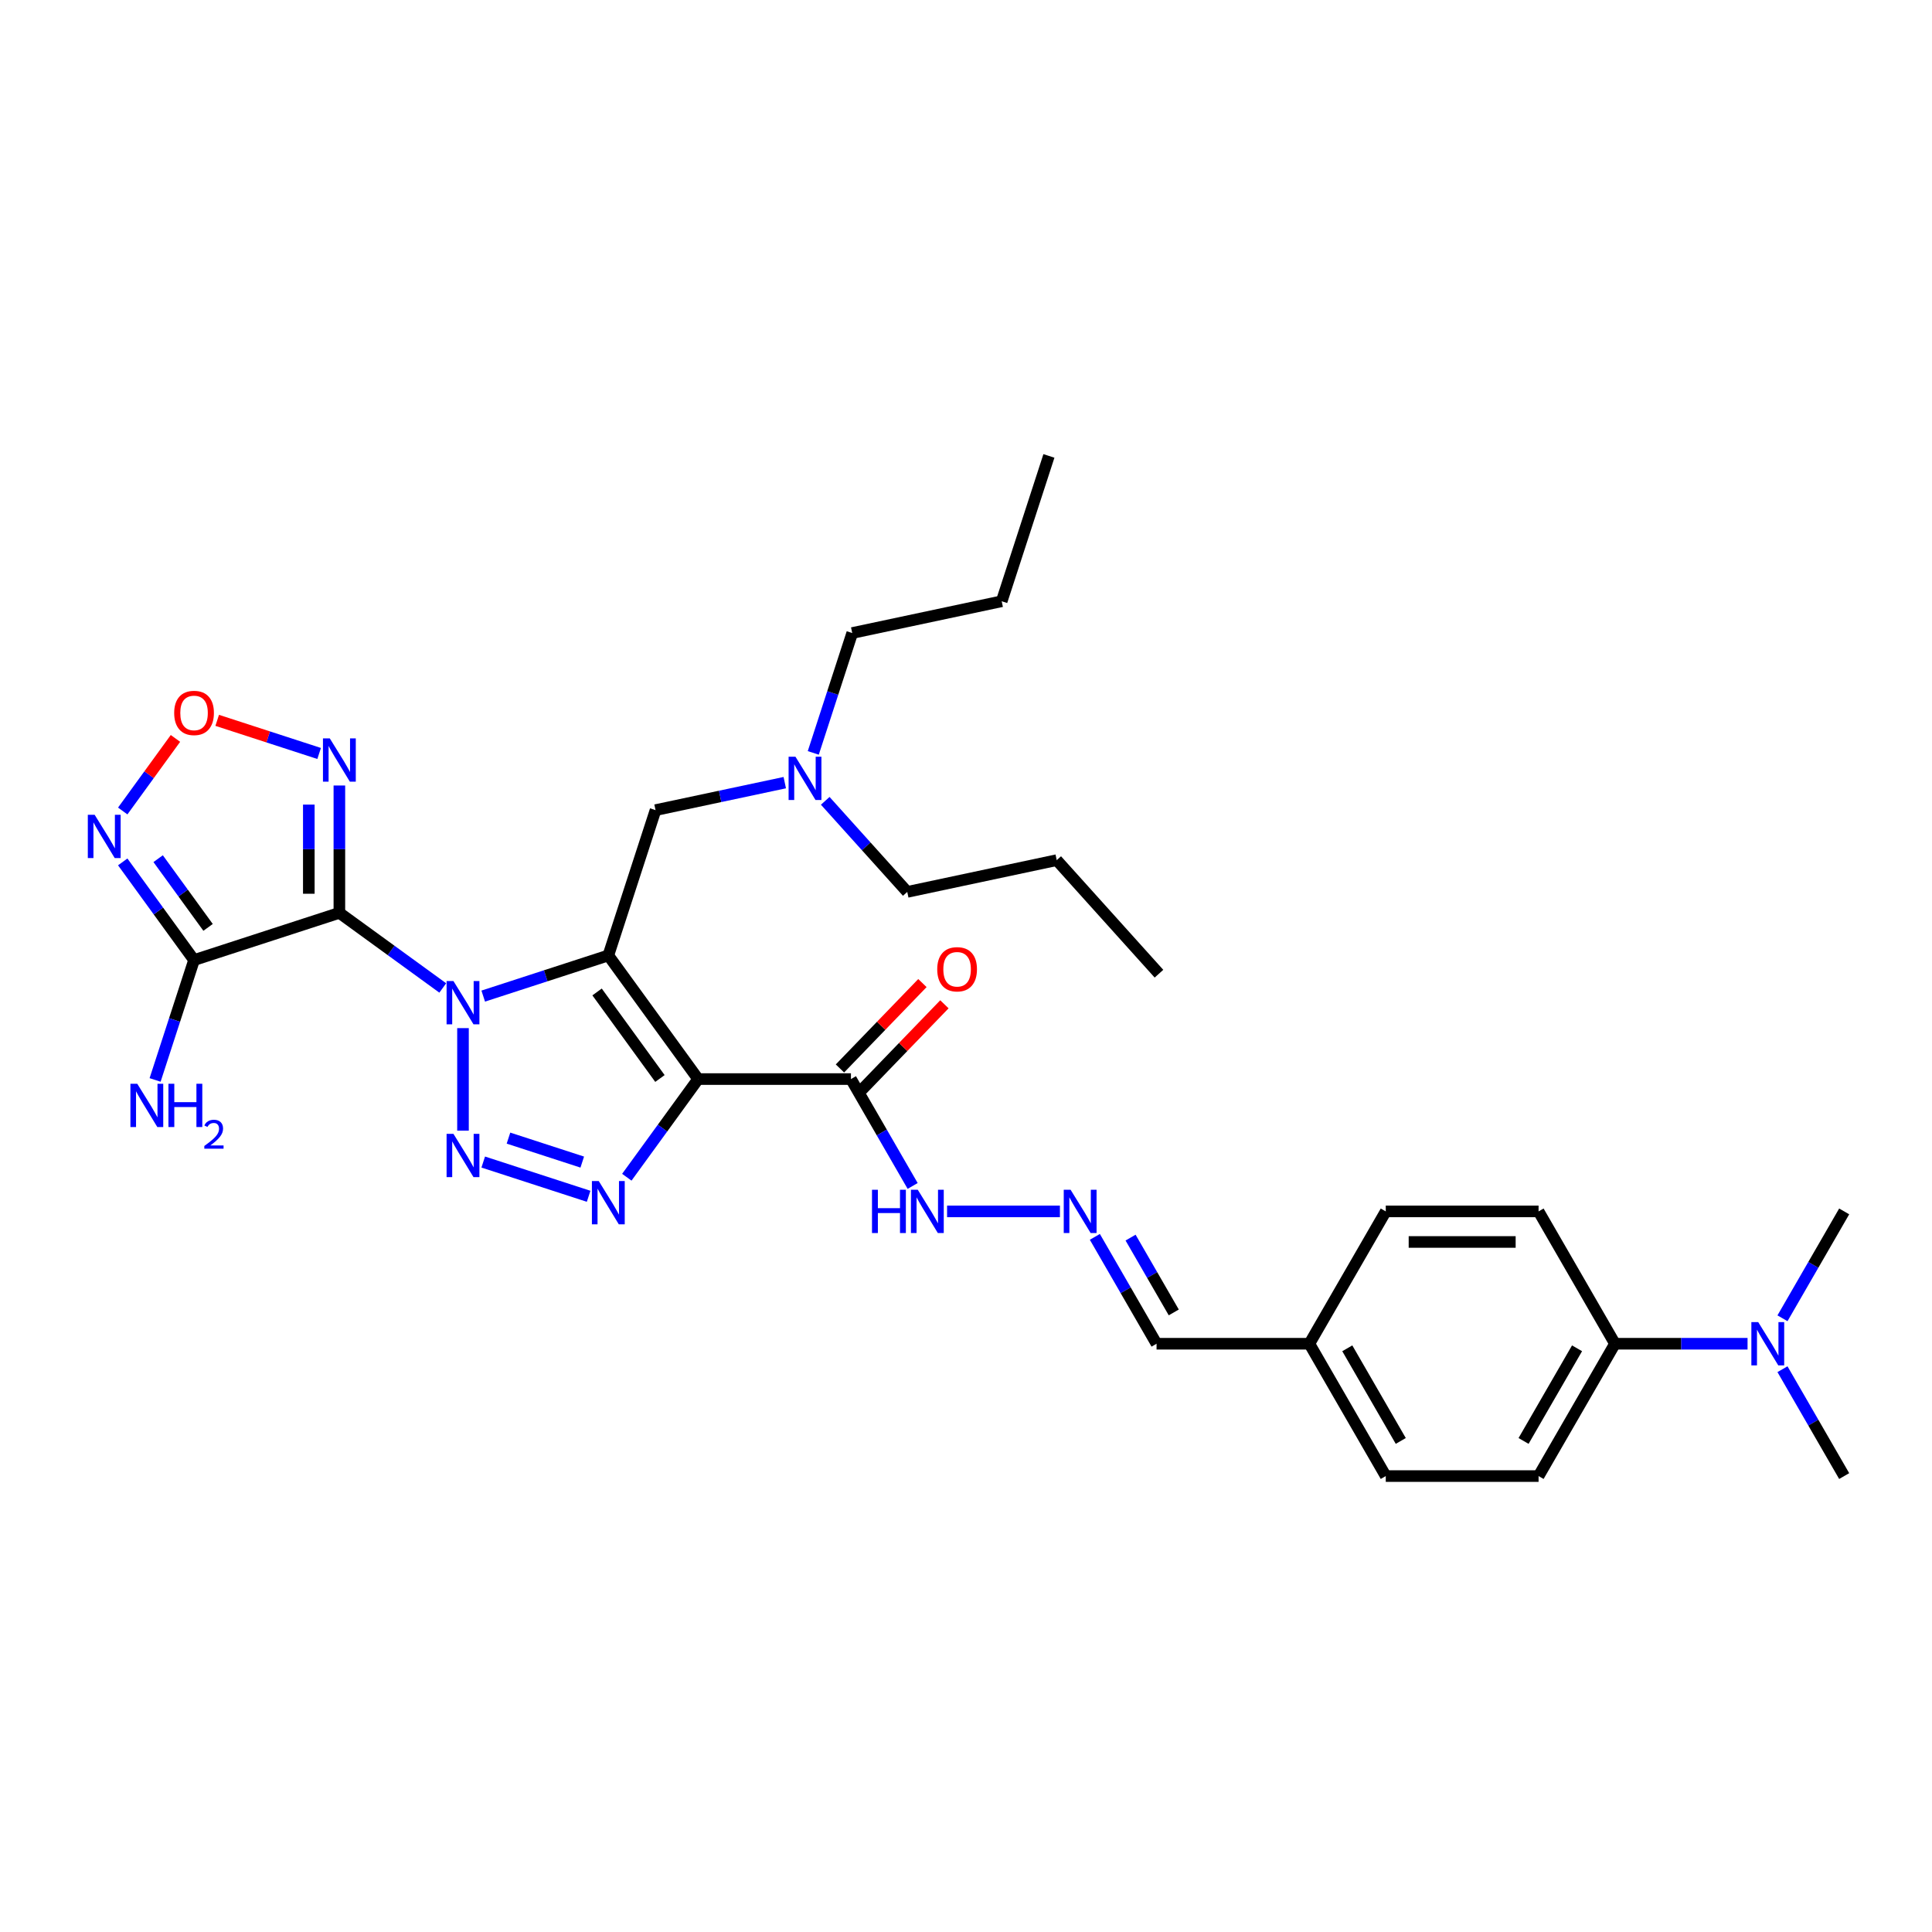 <?xml version='1.0' encoding='iso-8859-1'?>
<svg version='1.1' baseProfile='full'
              xmlns='http://www.w3.org/2000/svg'
                      xmlns:rdkit='http://www.rdkit.org/xml'
                      xmlns:xlink='http://www.w3.org/1999/xlink'
                  xml:space='preserve'
width='1000px' height='1000px' viewBox='0 0 1000 1000'>
<!-- END OF HEADER -->
<rect style='opacity:1.0;fill:#FFFFFF;stroke:none' width='1000' height='1000' x='0' y='0'> </rect>
<path class='bond-0' d='M 250.118,515.577 L 282.492,505.058' style='fill:none;fill-rule:evenodd;stroke:#0000FF;stroke-width:6px;stroke-linecap:butt;stroke-linejoin:miter;stroke-opacity:1' />
<path class='bond-0' d='M 282.492,505.058 L 314.867,494.539' style='fill:none;fill-rule:evenodd;stroke:#000000;stroke-width:6px;stroke-linecap:butt;stroke-linejoin:miter;stroke-opacity:1' />
<path class='bond-1' d='M 229.174,511.371 L 202.417,491.931' style='fill:none;fill-rule:evenodd;stroke:#0000FF;stroke-width:6px;stroke-linecap:butt;stroke-linejoin:miter;stroke-opacity:1' />
<path class='bond-1' d='M 202.417,491.931 L 175.659,472.49' style='fill:none;fill-rule:evenodd;stroke:#000000;stroke-width:6px;stroke-linecap:butt;stroke-linejoin:miter;stroke-opacity:1' />
<path class='bond-3' d='M 239.646,532.156 L 239.646,585.224' style='fill:none;fill-rule:evenodd;stroke:#0000FF;stroke-width:6px;stroke-linecap:butt;stroke-linejoin:miter;stroke-opacity:1' />
<path class='bond-2' d='M 314.867,494.539 L 361.356,558.525' style='fill:none;fill-rule:evenodd;stroke:#000000;stroke-width:6px;stroke-linecap:butt;stroke-linejoin:miter;stroke-opacity:1' />
<path class='bond-2' d='M 309.043,513.435 L 341.585,558.225' style='fill:none;fill-rule:evenodd;stroke:#000000;stroke-width:6px;stroke-linecap:butt;stroke-linejoin:miter;stroke-opacity:1' />
<path class='bond-10' d='M 314.867,494.539 L 339.307,419.318' style='fill:none;fill-rule:evenodd;stroke:#000000;stroke-width:6px;stroke-linecap:butt;stroke-linejoin:miter;stroke-opacity:1' />
<path class='bond-5' d='M 175.659,472.49 L 100.438,496.931' style='fill:none;fill-rule:evenodd;stroke:#000000;stroke-width:6px;stroke-linecap:butt;stroke-linejoin:miter;stroke-opacity:1' />
<path class='bond-6' d='M 175.659,472.49 L 175.659,439.533' style='fill:none;fill-rule:evenodd;stroke:#000000;stroke-width:6px;stroke-linecap:butt;stroke-linejoin:miter;stroke-opacity:1' />
<path class='bond-6' d='M 175.659,439.533 L 175.659,406.575' style='fill:none;fill-rule:evenodd;stroke:#0000FF;stroke-width:6px;stroke-linecap:butt;stroke-linejoin:miter;stroke-opacity:1' />
<path class='bond-6' d='M 159.841,462.603 L 159.841,439.533' style='fill:none;fill-rule:evenodd;stroke:#000000;stroke-width:6px;stroke-linecap:butt;stroke-linejoin:miter;stroke-opacity:1' />
<path class='bond-6' d='M 159.841,439.533 L 159.841,416.462' style='fill:none;fill-rule:evenodd;stroke:#0000FF;stroke-width:6px;stroke-linecap:butt;stroke-linejoin:miter;stroke-opacity:1' />
<path class='bond-8' d='M 361.356,558.525 L 440.448,558.525' style='fill:none;fill-rule:evenodd;stroke:#000000;stroke-width:6px;stroke-linecap:butt;stroke-linejoin:miter;stroke-opacity:1' />
<path class='bond-32' d='M 361.356,558.525 L 342.898,583.93' style='fill:none;fill-rule:evenodd;stroke:#000000;stroke-width:6px;stroke-linecap:butt;stroke-linejoin:miter;stroke-opacity:1' />
<path class='bond-32' d='M 342.898,583.93 L 324.44,609.335' style='fill:none;fill-rule:evenodd;stroke:#0000FF;stroke-width:6px;stroke-linecap:butt;stroke-linejoin:miter;stroke-opacity:1' />
<path class='bond-4' d='M 250.118,601.474 L 304.67,619.199' style='fill:none;fill-rule:evenodd;stroke:#0000FF;stroke-width:6px;stroke-linecap:butt;stroke-linejoin:miter;stroke-opacity:1' />
<path class='bond-4' d='M 263.189,589.088 L 301.375,601.496' style='fill:none;fill-rule:evenodd;stroke:#0000FF;stroke-width:6px;stroke-linecap:butt;stroke-linejoin:miter;stroke-opacity:1' />
<path class='bond-7' d='M 100.438,496.931 L 81.98,471.526' style='fill:none;fill-rule:evenodd;stroke:#000000;stroke-width:6px;stroke-linecap:butt;stroke-linejoin:miter;stroke-opacity:1' />
<path class='bond-7' d='M 81.98,471.526 L 63.523,446.121' style='fill:none;fill-rule:evenodd;stroke:#0000FF;stroke-width:6px;stroke-linecap:butt;stroke-linejoin:miter;stroke-opacity:1' />
<path class='bond-7' d='M 107.698,480.012 L 94.778,462.228' style='fill:none;fill-rule:evenodd;stroke:#000000;stroke-width:6px;stroke-linecap:butt;stroke-linejoin:miter;stroke-opacity:1' />
<path class='bond-7' d='M 94.778,462.228 L 81.857,444.445' style='fill:none;fill-rule:evenodd;stroke:#0000FF;stroke-width:6px;stroke-linecap:butt;stroke-linejoin:miter;stroke-opacity:1' />
<path class='bond-16' d='M 100.438,496.931 L 90.358,527.953' style='fill:none;fill-rule:evenodd;stroke:#000000;stroke-width:6px;stroke-linecap:butt;stroke-linejoin:miter;stroke-opacity:1' />
<path class='bond-16' d='M 90.358,527.953 L 80.279,558.975' style='fill:none;fill-rule:evenodd;stroke:#0000FF;stroke-width:6px;stroke-linecap:butt;stroke-linejoin:miter;stroke-opacity:1' />
<path class='bond-9' d='M 165.187,389.996 L 138.805,381.424' style='fill:none;fill-rule:evenodd;stroke:#0000FF;stroke-width:6px;stroke-linecap:butt;stroke-linejoin:miter;stroke-opacity:1' />
<path class='bond-9' d='M 138.805,381.424 L 112.422,372.851' style='fill:none;fill-rule:evenodd;stroke:#FF0000;stroke-width:6px;stroke-linecap:butt;stroke-linejoin:miter;stroke-opacity:1' />
<path class='bond-33' d='M 63.523,419.768 L 77.169,400.985' style='fill:none;fill-rule:evenodd;stroke:#0000FF;stroke-width:6px;stroke-linecap:butt;stroke-linejoin:miter;stroke-opacity:1' />
<path class='bond-33' d='M 77.169,400.985 L 90.816,382.202' style='fill:none;fill-rule:evenodd;stroke:#FF0000;stroke-width:6px;stroke-linecap:butt;stroke-linejoin:miter;stroke-opacity:1' />
<path class='bond-12' d='M 440.448,558.525 L 456.417,586.185' style='fill:none;fill-rule:evenodd;stroke:#000000;stroke-width:6px;stroke-linecap:butt;stroke-linejoin:miter;stroke-opacity:1' />
<path class='bond-12' d='M 456.417,586.185 L 472.386,613.844' style='fill:none;fill-rule:evenodd;stroke:#0000FF;stroke-width:6px;stroke-linecap:butt;stroke-linejoin:miter;stroke-opacity:1' />
<path class='bond-14' d='M 446.137,564.02 L 467.48,541.921' style='fill:none;fill-rule:evenodd;stroke:#000000;stroke-width:6px;stroke-linecap:butt;stroke-linejoin:miter;stroke-opacity:1' />
<path class='bond-14' d='M 467.48,541.921 L 488.823,519.822' style='fill:none;fill-rule:evenodd;stroke:#FF0000;stroke-width:6px;stroke-linecap:butt;stroke-linejoin:miter;stroke-opacity:1' />
<path class='bond-14' d='M 434.759,553.031 L 456.101,530.932' style='fill:none;fill-rule:evenodd;stroke:#000000;stroke-width:6px;stroke-linecap:butt;stroke-linejoin:miter;stroke-opacity:1' />
<path class='bond-14' d='M 456.101,530.932 L 477.444,508.833' style='fill:none;fill-rule:evenodd;stroke:#FF0000;stroke-width:6px;stroke-linecap:butt;stroke-linejoin:miter;stroke-opacity:1' />
<path class='bond-19' d='M 339.307,419.318 L 372.753,412.209' style='fill:none;fill-rule:evenodd;stroke:#000000;stroke-width:6px;stroke-linecap:butt;stroke-linejoin:miter;stroke-opacity:1' />
<path class='bond-19' d='M 372.753,412.209 L 406.199,405.099' style='fill:none;fill-rule:evenodd;stroke:#0000FF;stroke-width:6px;stroke-linecap:butt;stroke-linejoin:miter;stroke-opacity:1' />
<path class='bond-11' d='M 548.614,627.021 L 490.204,627.021' style='fill:none;fill-rule:evenodd;stroke:#0000FF;stroke-width:6px;stroke-linecap:butt;stroke-linejoin:miter;stroke-opacity:1' />
<path class='bond-20' d='M 566.693,640.198 L 582.662,667.857' style='fill:none;fill-rule:evenodd;stroke:#0000FF;stroke-width:6px;stroke-linecap:butt;stroke-linejoin:miter;stroke-opacity:1' />
<path class='bond-20' d='M 582.662,667.857 L 598.632,695.517' style='fill:none;fill-rule:evenodd;stroke:#000000;stroke-width:6px;stroke-linecap:butt;stroke-linejoin:miter;stroke-opacity:1' />
<path class='bond-20' d='M 585.183,640.586 L 596.362,659.948' style='fill:none;fill-rule:evenodd;stroke:#0000FF;stroke-width:6px;stroke-linecap:butt;stroke-linejoin:miter;stroke-opacity:1' />
<path class='bond-20' d='M 596.362,659.948 L 607.54,679.31' style='fill:none;fill-rule:evenodd;stroke:#000000;stroke-width:6px;stroke-linecap:butt;stroke-linejoin:miter;stroke-opacity:1' />
<path class='bond-13' d='M 835.908,695.517 L 796.362,764.012' style='fill:none;fill-rule:evenodd;stroke:#000000;stroke-width:6px;stroke-linecap:butt;stroke-linejoin:miter;stroke-opacity:1' />
<path class='bond-13' d='M 816.276,697.882 L 788.594,745.829' style='fill:none;fill-rule:evenodd;stroke:#000000;stroke-width:6px;stroke-linecap:butt;stroke-linejoin:miter;stroke-opacity:1' />
<path class='bond-15' d='M 835.908,695.517 L 870.218,695.517' style='fill:none;fill-rule:evenodd;stroke:#000000;stroke-width:6px;stroke-linecap:butt;stroke-linejoin:miter;stroke-opacity:1' />
<path class='bond-15' d='M 870.218,695.517 L 904.528,695.517' style='fill:none;fill-rule:evenodd;stroke:#0000FF;stroke-width:6px;stroke-linecap:butt;stroke-linejoin:miter;stroke-opacity:1' />
<path class='bond-34' d='M 835.908,695.517 L 796.362,627.021' style='fill:none;fill-rule:evenodd;stroke:#000000;stroke-width:6px;stroke-linecap:butt;stroke-linejoin:miter;stroke-opacity:1' />
<path class='bond-24' d='M 922.607,708.693 L 938.576,736.353' style='fill:none;fill-rule:evenodd;stroke:#0000FF;stroke-width:6px;stroke-linecap:butt;stroke-linejoin:miter;stroke-opacity:1' />
<path class='bond-24' d='M 938.576,736.353 L 954.545,764.012' style='fill:none;fill-rule:evenodd;stroke:#000000;stroke-width:6px;stroke-linecap:butt;stroke-linejoin:miter;stroke-opacity:1' />
<path class='bond-25' d='M 922.607,682.34 L 938.576,654.681' style='fill:none;fill-rule:evenodd;stroke:#0000FF;stroke-width:6px;stroke-linecap:butt;stroke-linejoin:miter;stroke-opacity:1' />
<path class='bond-25' d='M 938.576,654.681 L 954.545,627.021' style='fill:none;fill-rule:evenodd;stroke:#000000;stroke-width:6px;stroke-linecap:butt;stroke-linejoin:miter;stroke-opacity:1' />
<path class='bond-17' d='M 796.362,627.021 L 717.27,627.021' style='fill:none;fill-rule:evenodd;stroke:#000000;stroke-width:6px;stroke-linecap:butt;stroke-linejoin:miter;stroke-opacity:1' />
<path class='bond-17' d='M 784.498,642.839 L 729.133,642.839' style='fill:none;fill-rule:evenodd;stroke:#000000;stroke-width:6px;stroke-linecap:butt;stroke-linejoin:miter;stroke-opacity:1' />
<path class='bond-18' d='M 796.362,764.012 L 717.27,764.012' style='fill:none;fill-rule:evenodd;stroke:#000000;stroke-width:6px;stroke-linecap:butt;stroke-linejoin:miter;stroke-opacity:1' />
<path class='bond-26' d='M 427.143,414.504 L 448.368,438.077' style='fill:none;fill-rule:evenodd;stroke:#0000FF;stroke-width:6px;stroke-linecap:butt;stroke-linejoin:miter;stroke-opacity:1' />
<path class='bond-26' d='M 448.368,438.077 L 469.594,461.65' style='fill:none;fill-rule:evenodd;stroke:#000000;stroke-width:6px;stroke-linecap:butt;stroke-linejoin:miter;stroke-opacity:1' />
<path class='bond-27' d='M 420.952,389.697 L 431.032,358.675' style='fill:none;fill-rule:evenodd;stroke:#0000FF;stroke-width:6px;stroke-linecap:butt;stroke-linejoin:miter;stroke-opacity:1' />
<path class='bond-27' d='M 431.032,358.675 L 441.112,327.653' style='fill:none;fill-rule:evenodd;stroke:#000000;stroke-width:6px;stroke-linecap:butt;stroke-linejoin:miter;stroke-opacity:1' />
<path class='bond-21' d='M 598.632,695.517 L 677.724,695.517' style='fill:none;fill-rule:evenodd;stroke:#000000;stroke-width:6px;stroke-linecap:butt;stroke-linejoin:miter;stroke-opacity:1' />
<path class='bond-22' d='M 677.724,695.517 L 717.27,627.021' style='fill:none;fill-rule:evenodd;stroke:#000000;stroke-width:6px;stroke-linecap:butt;stroke-linejoin:miter;stroke-opacity:1' />
<path class='bond-23' d='M 677.724,695.517 L 717.27,764.012' style='fill:none;fill-rule:evenodd;stroke:#000000;stroke-width:6px;stroke-linecap:butt;stroke-linejoin:miter;stroke-opacity:1' />
<path class='bond-23' d='M 697.355,697.882 L 725.037,745.829' style='fill:none;fill-rule:evenodd;stroke:#000000;stroke-width:6px;stroke-linecap:butt;stroke-linejoin:miter;stroke-opacity:1' />
<path class='bond-29' d='M 469.594,461.65 L 546.958,445.206' style='fill:none;fill-rule:evenodd;stroke:#000000;stroke-width:6px;stroke-linecap:butt;stroke-linejoin:miter;stroke-opacity:1' />
<path class='bond-28' d='M 441.112,327.653 L 518.475,311.209' style='fill:none;fill-rule:evenodd;stroke:#000000;stroke-width:6px;stroke-linecap:butt;stroke-linejoin:miter;stroke-opacity:1' />
<path class='bond-30' d='M 518.475,311.209 L 542.916,235.988' style='fill:none;fill-rule:evenodd;stroke:#000000;stroke-width:6px;stroke-linecap:butt;stroke-linejoin:miter;stroke-opacity:1' />
<path class='bond-31' d='M 546.958,445.206 L 599.88,503.983' style='fill:none;fill-rule:evenodd;stroke:#000000;stroke-width:6px;stroke-linecap:butt;stroke-linejoin:miter;stroke-opacity:1' />
<path  class='atom-0' d='M 234.695 507.78
L 242.034 519.644
Q 242.762 520.814, 243.933 522.934
Q 245.103 525.054, 245.166 525.18
L 245.166 507.78
L 248.14 507.78
L 248.14 530.179
L 245.071 530.179
L 237.194 517.208
Q 236.276 515.689, 235.296 513.949
Q 234.347 512.209, 234.062 511.671
L 234.062 530.179
L 231.151 530.179
L 231.151 507.78
L 234.695 507.78
' fill='#0000FF'/>
<path  class='atom-4' d='M 234.695 586.872
L 242.034 598.736
Q 242.762 599.906, 243.933 602.026
Q 245.103 604.146, 245.166 604.272
L 245.166 586.872
L 248.14 586.872
L 248.14 609.271
L 245.071 609.271
L 237.194 596.3
Q 236.276 594.781, 235.296 593.041
Q 234.347 591.301, 234.062 590.763
L 234.062 609.271
L 231.151 609.271
L 231.151 586.872
L 234.695 586.872
' fill='#0000FF'/>
<path  class='atom-5' d='M 309.916 611.313
L 317.255 623.177
Q 317.983 624.347, 319.153 626.467
Q 320.324 628.586, 320.387 628.713
L 320.387 611.313
L 323.361 611.313
L 323.361 633.712
L 320.292 633.712
L 312.415 620.741
Q 311.497 619.222, 310.517 617.482
Q 309.568 615.742, 309.283 615.204
L 309.283 633.712
L 306.372 633.712
L 306.372 611.313
L 309.916 611.313
' fill='#0000FF'/>
<path  class='atom-7' d='M 170.708 382.199
L 178.048 394.063
Q 178.775 395.233, 179.946 397.353
Q 181.116 399.473, 181.18 399.599
L 181.18 382.199
L 184.154 382.199
L 184.154 404.598
L 181.085 404.598
L 173.207 391.627
Q 172.29 390.108, 171.309 388.368
Q 170.36 386.628, 170.075 386.09
L 170.075 404.598
L 167.165 404.598
L 167.165 382.199
L 170.708 382.199
' fill='#0000FF'/>
<path  class='atom-8' d='M 48.998 421.745
L 56.338 433.609
Q 57.065 434.779, 58.236 436.899
Q 59.406 439.019, 59.47 439.145
L 59.47 421.745
L 62.444 421.745
L 62.444 444.144
L 59.375 444.144
L 51.497 431.173
Q 50.58 429.654, 49.599 427.914
Q 48.65 426.174, 48.365 425.636
L 48.365 444.144
L 45.455 444.144
L 45.455 421.745
L 48.998 421.745
' fill='#0000FF'/>
<path  class='atom-10' d='M 90.156 369.021
Q 90.156 363.643, 92.814 360.637
Q 95.471 357.632, 100.438 357.632
Q 105.405 357.632, 108.063 360.637
Q 110.72 363.643, 110.72 369.021
Q 110.72 374.462, 108.031 377.563
Q 105.342 380.632, 100.438 380.632
Q 95.503 380.632, 92.814 377.563
Q 90.156 374.494, 90.156 369.021
M 100.438 378.101
Q 103.855 378.101, 105.69 375.823
Q 107.556 373.513, 107.556 369.021
Q 107.556 364.623, 105.69 362.409
Q 103.855 360.163, 100.438 360.163
Q 97.021 360.163, 95.155 362.377
Q 93.32 364.592, 93.32 369.021
Q 93.32 373.545, 95.155 375.823
Q 97.021 378.101, 100.438 378.101
' fill='#FF0000'/>
<path  class='atom-12' d='M 554.135 615.822
L 561.474 627.685
Q 562.202 628.856, 563.372 630.976
Q 564.543 633.095, 564.606 633.222
L 564.606 615.822
L 567.58 615.822
L 567.58 638.22
L 564.511 638.22
L 556.634 625.249
Q 555.716 623.731, 554.736 621.991
Q 553.787 620.251, 553.502 619.713
L 553.502 638.22
L 550.591 638.22
L 550.591 615.822
L 554.135 615.822
' fill='#0000FF'/>
<path  class='atom-13' d='M 451.347 615.822
L 454.384 615.822
L 454.384 625.344
L 465.836 625.344
L 465.836 615.822
L 468.873 615.822
L 468.873 638.22
L 465.836 638.22
L 465.836 627.875
L 454.384 627.875
L 454.384 638.22
L 451.347 638.22
L 451.347 615.822
' fill='#0000FF'/>
<path  class='atom-13' d='M 475.043 615.822
L 482.382 627.685
Q 483.11 628.856, 484.28 630.976
Q 485.451 633.095, 485.514 633.222
L 485.514 615.822
L 488.488 615.822
L 488.488 638.22
L 485.419 638.22
L 477.542 625.249
Q 476.624 623.731, 475.644 621.991
Q 474.695 620.251, 474.41 619.713
L 474.41 638.22
L 471.499 638.22
L 471.499 615.822
L 475.043 615.822
' fill='#0000FF'/>
<path  class='atom-15' d='M 485.111 501.698
Q 485.111 496.319, 487.768 493.314
Q 490.426 490.308, 495.393 490.308
Q 500.36 490.308, 503.017 493.314
Q 505.675 496.319, 505.675 501.698
Q 505.675 507.139, 502.986 510.24
Q 500.296 513.308, 495.393 513.308
Q 490.457 513.308, 487.768 510.24
Q 485.111 507.171, 485.111 501.698
M 495.393 510.777
Q 498.809 510.777, 500.644 508.5
Q 502.511 506.19, 502.511 501.698
Q 502.511 497.3, 500.644 495.086
Q 498.809 492.839, 495.393 492.839
Q 491.976 492.839, 490.109 495.054
Q 488.274 497.269, 488.274 501.698
Q 488.274 506.222, 490.109 508.5
Q 491.976 510.777, 495.393 510.777
' fill='#FF0000'/>
<path  class='atom-16' d='M 910.048 684.317
L 917.388 696.181
Q 918.116 697.352, 919.286 699.471
Q 920.457 701.591, 920.52 701.718
L 920.52 684.317
L 923.494 684.317
L 923.494 706.716
L 920.425 706.716
L 912.548 693.745
Q 911.63 692.226, 910.649 690.486
Q 909.7 688.746, 909.416 688.209
L 909.416 706.716
L 906.505 706.716
L 906.505 684.317
L 910.048 684.317
' fill='#0000FF'/>
<path  class='atom-17' d='M 71.046 560.953
L 78.386 572.816
Q 79.114 573.987, 80.284 576.107
Q 81.455 578.226, 81.518 578.353
L 81.518 560.953
L 84.492 560.953
L 84.492 583.351
L 81.423 583.351
L 73.546 570.38
Q 72.628 568.862, 71.647 567.122
Q 70.698 565.382, 70.413 564.844
L 70.413 583.351
L 67.503 583.351
L 67.503 560.953
L 71.046 560.953
' fill='#0000FF'/>
<path  class='atom-17' d='M 87.181 560.953
L 90.218 560.953
L 90.218 570.475
L 101.671 570.475
L 101.671 560.953
L 104.708 560.953
L 104.708 583.351
L 101.671 583.351
L 101.671 573.006
L 90.218 573.006
L 90.218 583.351
L 87.181 583.351
L 87.181 560.953
' fill='#0000FF'/>
<path  class='atom-17' d='M 105.794 582.566
Q 106.336 581.167, 107.631 580.394
Q 108.926 579.601, 110.721 579.601
Q 112.955 579.601, 114.208 580.812
Q 115.461 582.023, 115.461 584.173
Q 115.461 586.366, 113.832 588.412
Q 112.225 590.458, 108.884 592.88
L 115.712 592.88
L 115.712 594.551
L 105.752 594.551
L 105.752 593.152
Q 108.508 591.189, 110.137 589.728
Q 111.786 588.266, 112.58 586.95
Q 113.373 585.635, 113.373 584.278
Q 113.373 582.858, 112.663 582.064
Q 111.953 581.271, 110.721 581.271
Q 109.531 581.271, 108.738 581.751
Q 107.944 582.232, 107.38 583.296
L 105.794 582.566
' fill='#0000FF'/>
<path  class='atom-20' d='M 411.72 391.674
L 419.06 403.538
Q 419.787 404.709, 420.958 406.828
Q 422.128 408.948, 422.192 409.074
L 422.192 391.674
L 425.166 391.674
L 425.166 414.073
L 422.097 414.073
L 414.219 401.102
Q 413.302 399.583, 412.321 397.843
Q 411.372 396.103, 411.087 395.566
L 411.087 414.073
L 408.177 414.073
L 408.177 391.674
L 411.72 391.674
' fill='#0000FF'/>
</svg>
